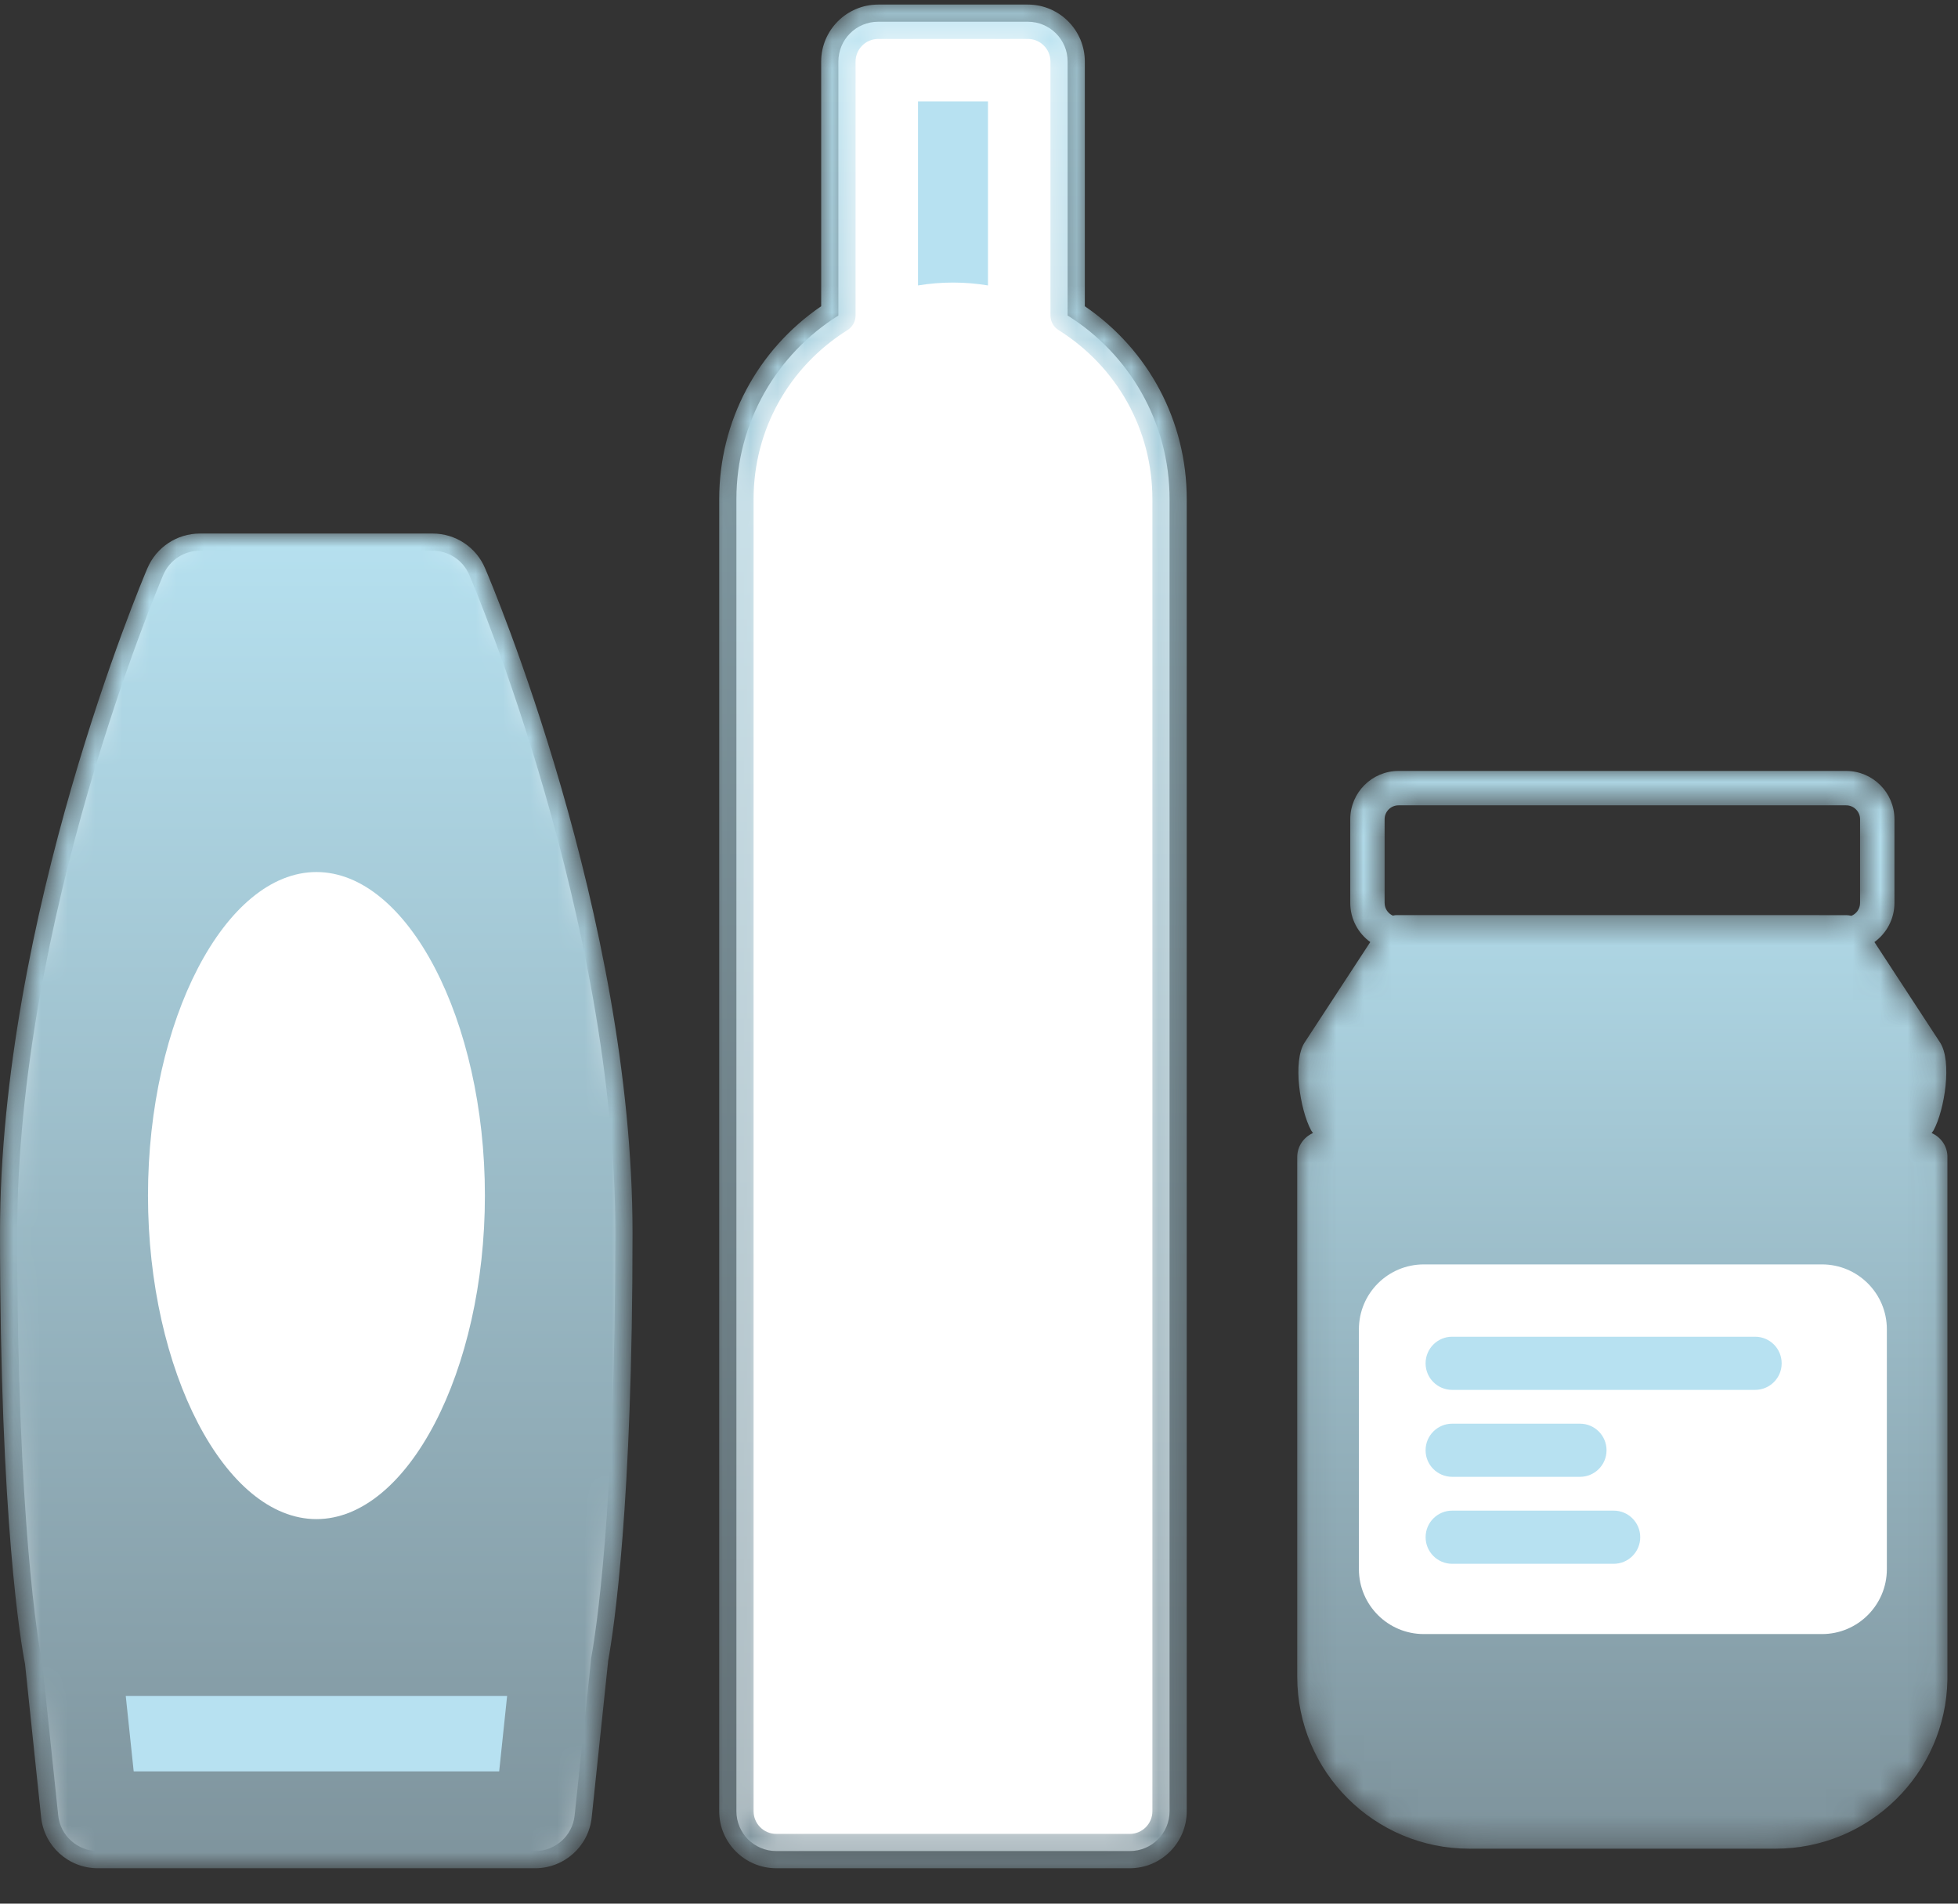 <?xml version="1.0" encoding="UTF-8"?>
<svg width="72px" height="70px" viewBox="0 0 72 70" version="1.1" xmlns="http://www.w3.org/2000/svg" xmlns:xlink="http://www.w3.org/1999/xlink">
    <rect x="0" y="0" width="72" height="70" fill="#333333" stroke="none"/>
    <title>BD6B42CC-5163-458D-BAD9-B0C2120C67F1@3x</title>
    <defs>
        <path d="M7.352,0 C6.512,0 5.754,0.499 5.422,1.272 L5.422,1.272 C5.201,1.791 0,14.121 0,25.726 L0,25.726 C0,36.352 0.773,40.831 0.92,41.564 L0.92,41.564 L1.512,47.204 C1.625,48.273 2.522,49.079 3.598,49.079 L3.598,49.079 L19.674,49.079 C20.75,49.079 21.647,48.273 21.759,47.204 L21.759,47.204 L22.359,41.499 C22.359,41.498 22.359,41.483 22.361,41.467 L22.361,41.467 C22.581,40.251 23.26,35.705 23.26,25.726 L23.26,25.726 C23.26,14.06 18.058,1.787 17.835,1.272 L17.835,1.272 C17.506,0.499 16.749,0 15.909,0 L15.909,0 L7.352,0 Z" id="path-1"></path>
        <linearGradient x1="49.999%" y1="100%" x2="49.999%" y2="-0.001%" id="linearGradient-3">
            <stop stop-color="#7E939C" offset="0%"></stop>
            <stop stop-color="#B6E1F0" offset="100%"></stop>
        </linearGradient>
        <path d="M6.198,0.168 C5.043,0.168 4.102,1.108 4.102,2.264 L4.102,2.264 L4.102,11.261 C1.749,12.87 0.353,15.496 0.353,18.354 L0.353,18.354 L0.353,66.602 C0.353,67.759 1.294,68.698 2.451,68.698 L2.451,68.698 L15.45,68.698 C16.606,68.698 17.545,67.759 17.545,66.602 L17.545,66.602 L17.545,18.354 C17.545,15.496 16.152,12.87 13.797,11.261 L13.797,11.261 L13.797,2.264 C13.797,1.108 12.858,0.168 11.701,0.168 L11.701,0.168 L6.198,0.168 Z M1.617,66.602 L1.617,18.354 C1.617,15.816 2.908,13.493 5.07,12.137 L5.07,12.137 C5.255,12.023 5.367,11.821 5.367,11.602 L5.367,11.602 L5.367,2.264 C5.367,1.806 5.741,1.432 6.198,1.432 L6.198,1.432 L11.701,1.432 C12.161,1.432 12.534,1.806 12.534,2.264 L12.534,2.264 L12.534,11.602 C12.534,11.821 12.646,12.023 12.831,12.137 L12.831,12.137 C14.991,13.493 16.282,15.815 16.282,18.354 L16.282,18.354 L16.282,66.602 C16.282,67.061 15.909,67.435 15.45,67.435 L15.45,67.435 L2.451,67.435 C1.991,67.435 1.617,67.061 1.617,66.602 L1.617,66.602 Z" id="path-4"></path>
        <linearGradient x1="50.003%" y1="100%" x2="50.003%" y2="0.001%" id="linearGradient-6">
            <stop stop-color="#7E939C" offset="0%"></stop>
            <stop stop-color="#B6E1F0" offset="100%"></stop>
        </linearGradient>
        <path d="M3.788,0.081 C2.811,0.081 2.014,0.878 2.014,1.857 L2.014,1.857 L2.014,4.933 C2.014,5.525 2.303,6.049 2.75,6.373 L2.75,6.373 L0.336,10.066 C-0.112,10.75 0.164,12.536 0.574,13.295 L0.574,13.295 C0.597,13.336 0.62,13.359 0.644,13.396 L0.644,13.396 C0.305,13.544 0.064,13.881 0.064,14.277 L0.064,14.277 L0.064,33.386 C0.064,36.88 2.898,39.711 6.391,39.711 L6.391,39.711 L17.647,39.711 C21.104,39.711 23.914,36.939 23.973,33.496 L23.973,33.496 L23.973,14.233 C23.957,13.857 23.721,13.539 23.392,13.396 L23.392,13.396 C23.416,13.359 23.44,13.337 23.463,13.297 L23.463,13.297 C23.874,12.537 24.151,10.752 23.702,10.066 L23.702,10.066 L21.289,6.373 C21.734,6.049 22.025,5.525 22.025,4.933 L22.025,4.933 L22.025,1.857 C22.025,0.878 21.229,0.081 20.248,0.081 L20.248,0.081 L3.788,0.081 Z M3.277,4.933 L3.277,1.857 C3.277,1.575 3.507,1.345 3.788,1.345 L3.788,1.345 L20.248,1.345 C20.532,1.345 20.761,1.575 20.761,1.857 L20.761,1.857 L20.761,4.933 C20.761,5.148 20.629,5.333 20.44,5.408 L20.44,5.408 C20.375,5.392 20.311,5.383 20.248,5.383 L20.248,5.383 L3.74,5.381 C3.685,5.381 3.632,5.386 3.581,5.401 L3.581,5.401 C3.401,5.321 3.277,5.142 3.277,4.933 L3.277,4.933 Z" id="path-7"></path>
        <linearGradient x1="50.001%" y1="100.002%" x2="50.001%" y2="0.002%" id="linearGradient-9">
            <stop stop-color="#7E939C" offset="0%"></stop>
            <stop stop-color="#B6E1F0" offset="100%"></stop>
        </linearGradient>
    </defs>
    <g id="P1" stroke="none" stroke-width="1" fill="none" fill-rule="evenodd">
        <g id="Login_1" transform="translate(-737, -602)">
            <g id="Group-4" transform="translate(676, 575)">
                <g id="Group-14" transform="translate(35, 0)">
                    <g id="Group-30" transform="translate(26, 27)">
                        <path d="M22.627,45.344 C22.627,33.826 17.475,21.651 17.255,21.138 C17.025,20.599 16.494,20.25 15.908,20.25 L7.351,20.25 C6.764,20.25 6.235,20.599 6.004,21.138 C5.786,21.651 0.632,33.826 0.632,45.344 C0.632,55.985 1.415,60.441 1.548,61.117 L2.141,66.756 C2.22,67.5 2.849,68.066 3.598,68.066 L19.674,68.066 C20.425,68.066 21.053,67.5 21.131,66.756 L21.731,61.051 C21.732,61.039 21.73,61.027 21.731,61.014 C21.906,60.068 22.627,55.555 22.627,45.344" id="Fill-1" fill="#FFFFFF"></path>
                        <g id="Group-5" transform="translate(0, 19.619)">
                            <mask id="mask-2" fill="white">
                                <use xlink:href="#path-1"></use>
                            </mask>
                            <g id="Clip-4"></g>
                            <path d="M7.352,0 C6.512,0 5.754,0.499 5.422,1.272 L5.422,1.272 C5.201,1.791 0,14.121 0,25.726 L0,25.726 C0,36.352 0.773,40.831 0.92,41.564 L0.92,41.564 L1.512,47.204 C1.625,48.273 2.522,49.079 3.598,49.079 L3.598,49.079 L19.674,49.079 C20.75,49.079 21.647,48.273 21.759,47.204 L21.759,47.204 L22.359,41.499 C22.359,41.498 22.359,41.483 22.361,41.467 L22.361,41.467 C22.581,40.251 23.26,35.705 23.26,25.726 L23.26,25.726 C23.26,14.06 18.058,1.787 17.835,1.272 L17.835,1.272 C17.506,0.499 16.749,0 15.909,0 L15.909,0 L7.352,0 Z" id="Fill-3" fill="url(#linearGradient-3)" mask="url(#mask-2)"></path>
                        </g>
                        <g id="Group-12" transform="translate(4.349, 0.201)">
                            <path d="M7.287,31.865 C10.645,31.865 13.482,37.314 13.482,43.761 C13.482,50.21 10.645,55.659 7.287,55.659 C3.928,55.659 1.093,50.21 1.093,43.761 C1.093,37.314 3.928,31.865 7.287,31.865" id="Fill-6" fill="#FFFFFF"></path>
                            <polygon id="Fill-8" fill="#B7E1F1" points="14.007 64.935 0.567 64.935 0.275 62.16 14.299 62.16"></polygon>
                            <path d="M34.911,11.401 L34.911,2.063 C34.911,1.254 34.254,0.598 33.446,0.598 L27.944,0.598 C27.136,0.598 26.479,1.254 26.479,2.063 L26.479,11.401 C24.231,12.81 22.73,15.31 22.73,18.153 L22.73,66.401 C22.73,67.209 23.386,67.865 24.196,67.865 L37.195,67.865 C38.004,67.865 38.659,67.209 38.659,66.401 L38.659,18.153 C38.659,15.31 37.159,12.81 34.911,11.401" id="Fill-10" fill="#FFFFFF"></path>
                        </g>
                        <g id="Group-15" transform="translate(26.094, 0)">
                            <mask id="mask-5" fill="white">
                                <use xlink:href="#path-4"></use>
                            </mask>
                            <g id="Clip-14"></g>
                            <path d="M6.198,0.168 C5.043,0.168 4.102,1.108 4.102,2.264 L4.102,2.264 L4.102,11.261 C1.749,12.87 0.353,15.496 0.353,18.354 L0.353,18.354 L0.353,66.602 C0.353,67.759 1.294,68.698 2.451,68.698 L2.451,68.698 L15.45,68.698 C16.606,68.698 17.545,67.759 17.545,66.602 L17.545,66.602 L17.545,18.354 C17.545,15.496 16.152,12.87 13.797,11.261 L13.797,11.261 L13.797,2.264 C13.797,1.108 12.858,0.168 11.701,0.168 L11.701,0.168 L6.198,0.168 Z M1.617,66.602 L1.617,18.354 C1.617,15.816 2.908,13.493 5.07,12.137 L5.07,12.137 C5.255,12.023 5.367,11.821 5.367,11.602 L5.367,11.602 L5.367,2.264 C5.367,1.806 5.741,1.432 6.198,1.432 L6.198,1.432 L11.701,1.432 C12.161,1.432 12.534,1.806 12.534,2.264 L12.534,2.264 L12.534,11.602 C12.534,11.821 12.646,12.023 12.831,12.137 L12.831,12.137 C14.991,13.493 16.282,15.815 16.282,18.354 L16.282,18.354 L16.282,66.602 C16.282,67.061 15.909,67.435 15.45,67.435 L15.45,67.435 L2.451,67.435 C1.991,67.435 1.617,67.061 1.617,66.602 L1.617,66.602 Z" id="Fill-13" fill="url(#linearGradient-6)" mask="url(#mask-5)"></path>
                        </g>
                        <path d="M33.758,3.728 L36.33,3.728 L36.33,10.496 C35.911,10.427 35.482,10.39 35.044,10.39 C34.606,10.39 34.176,10.427 33.757,10.496 L33.757,3.728 L33.758,3.728 Z" id="Fill-16" fill="#B7E1F1"></path>
                        <g id="Group-20" transform="translate(47.638, 28.268)">
                            <mask id="mask-8" fill="white">
                                <use xlink:href="#path-7"></use>
                            </mask>
                            <g id="Clip-19"></g>
                            <path d="M3.788,0.081 C2.811,0.081 2.014,0.878 2.014,1.857 L2.014,1.857 L2.014,4.933 C2.014,5.525 2.303,6.049 2.75,6.373 L2.75,6.373 L0.336,10.066 C-0.112,10.75 0.164,12.536 0.574,13.295 L0.574,13.295 C0.597,13.336 0.62,13.359 0.644,13.396 L0.644,13.396 C0.305,13.544 0.064,13.881 0.064,14.277 L0.064,14.277 L0.064,33.386 C0.064,36.88 2.898,39.711 6.391,39.711 L6.391,39.711 L17.647,39.711 C21.104,39.711 23.914,36.939 23.973,33.496 L23.973,33.496 L23.973,14.233 C23.957,13.857 23.721,13.539 23.392,13.396 L23.392,13.396 C23.416,13.359 23.44,13.337 23.463,13.297 L23.463,13.297 C23.874,12.537 24.151,10.752 23.702,10.066 L23.702,10.066 L21.289,6.373 C21.734,6.049 22.025,5.525 22.025,4.933 L22.025,4.933 L22.025,1.857 C22.025,0.878 21.229,0.081 20.248,0.081 L20.248,0.081 L3.788,0.081 Z M3.277,4.933 L3.277,1.857 C3.277,1.575 3.507,1.345 3.788,1.345 L3.788,1.345 L20.248,1.345 C20.532,1.345 20.761,1.575 20.761,1.857 L20.761,1.857 L20.761,4.933 C20.761,5.148 20.629,5.333 20.44,5.408 L20.44,5.408 C20.375,5.392 20.311,5.383 20.248,5.383 L20.248,5.383 L3.74,5.381 C3.685,5.381 3.632,5.386 3.581,5.401 L3.581,5.401 C3.401,5.321 3.277,5.142 3.277,4.933 L3.277,4.933 Z" id="Fill-18" fill="url(#linearGradient-9)" mask="url(#mask-8)"></path>
                        </g>
                        <g id="Group-29" transform="translate(49.812, 45.866)">
                            <path d="M19.572,3.014 C19.572,1.696 18.503,0.628 17.186,0.628 L2.545,0.628 C1.226,0.628 0.158,1.696 0.158,3.014 L0.158,11.833 C0.158,13.152 1.226,14.221 2.545,14.221 L17.186,14.221 C18.503,14.221 19.572,13.152 19.572,11.833 L19.572,3.014 Z" id="Fill-21" fill="#FFFFFF"></path>
                            <path d="M14.726,5.242 L3.587,5.242 C3.048,5.242 2.61,4.805 2.61,4.266 C2.61,3.724 3.048,3.287 3.587,3.287 L14.726,3.287 C15.267,3.287 15.704,3.724 15.704,4.266 C15.704,4.805 15.267,5.242 14.726,5.242" id="Fill-23" fill="#B7E1F1"></path>
                            <path d="M8.287,8.439 L3.588,8.439 C3.048,8.439 2.61,8.002 2.61,7.463 C2.61,6.922 3.048,6.485 3.588,6.485 L8.287,6.485 C8.827,6.485 9.264,6.922 9.264,7.463 C9.264,8.002 8.827,8.439 8.287,8.439" id="Fill-25" fill="#B7E1F1"></path>
                            <path d="M9.527,11.637 L3.587,11.637 C3.048,11.637 2.611,11.2 2.611,10.659 C2.611,10.119 3.048,9.682 3.587,9.682 L9.527,9.682 C10.066,9.682 10.503,10.119 10.503,10.659 C10.503,11.2 10.066,11.637 9.527,11.637" id="Fill-27" fill="#B7E1F1"></path>
                        </g>
                    </g>
                </g>
            </g>
        </g>
    </g>
</svg>